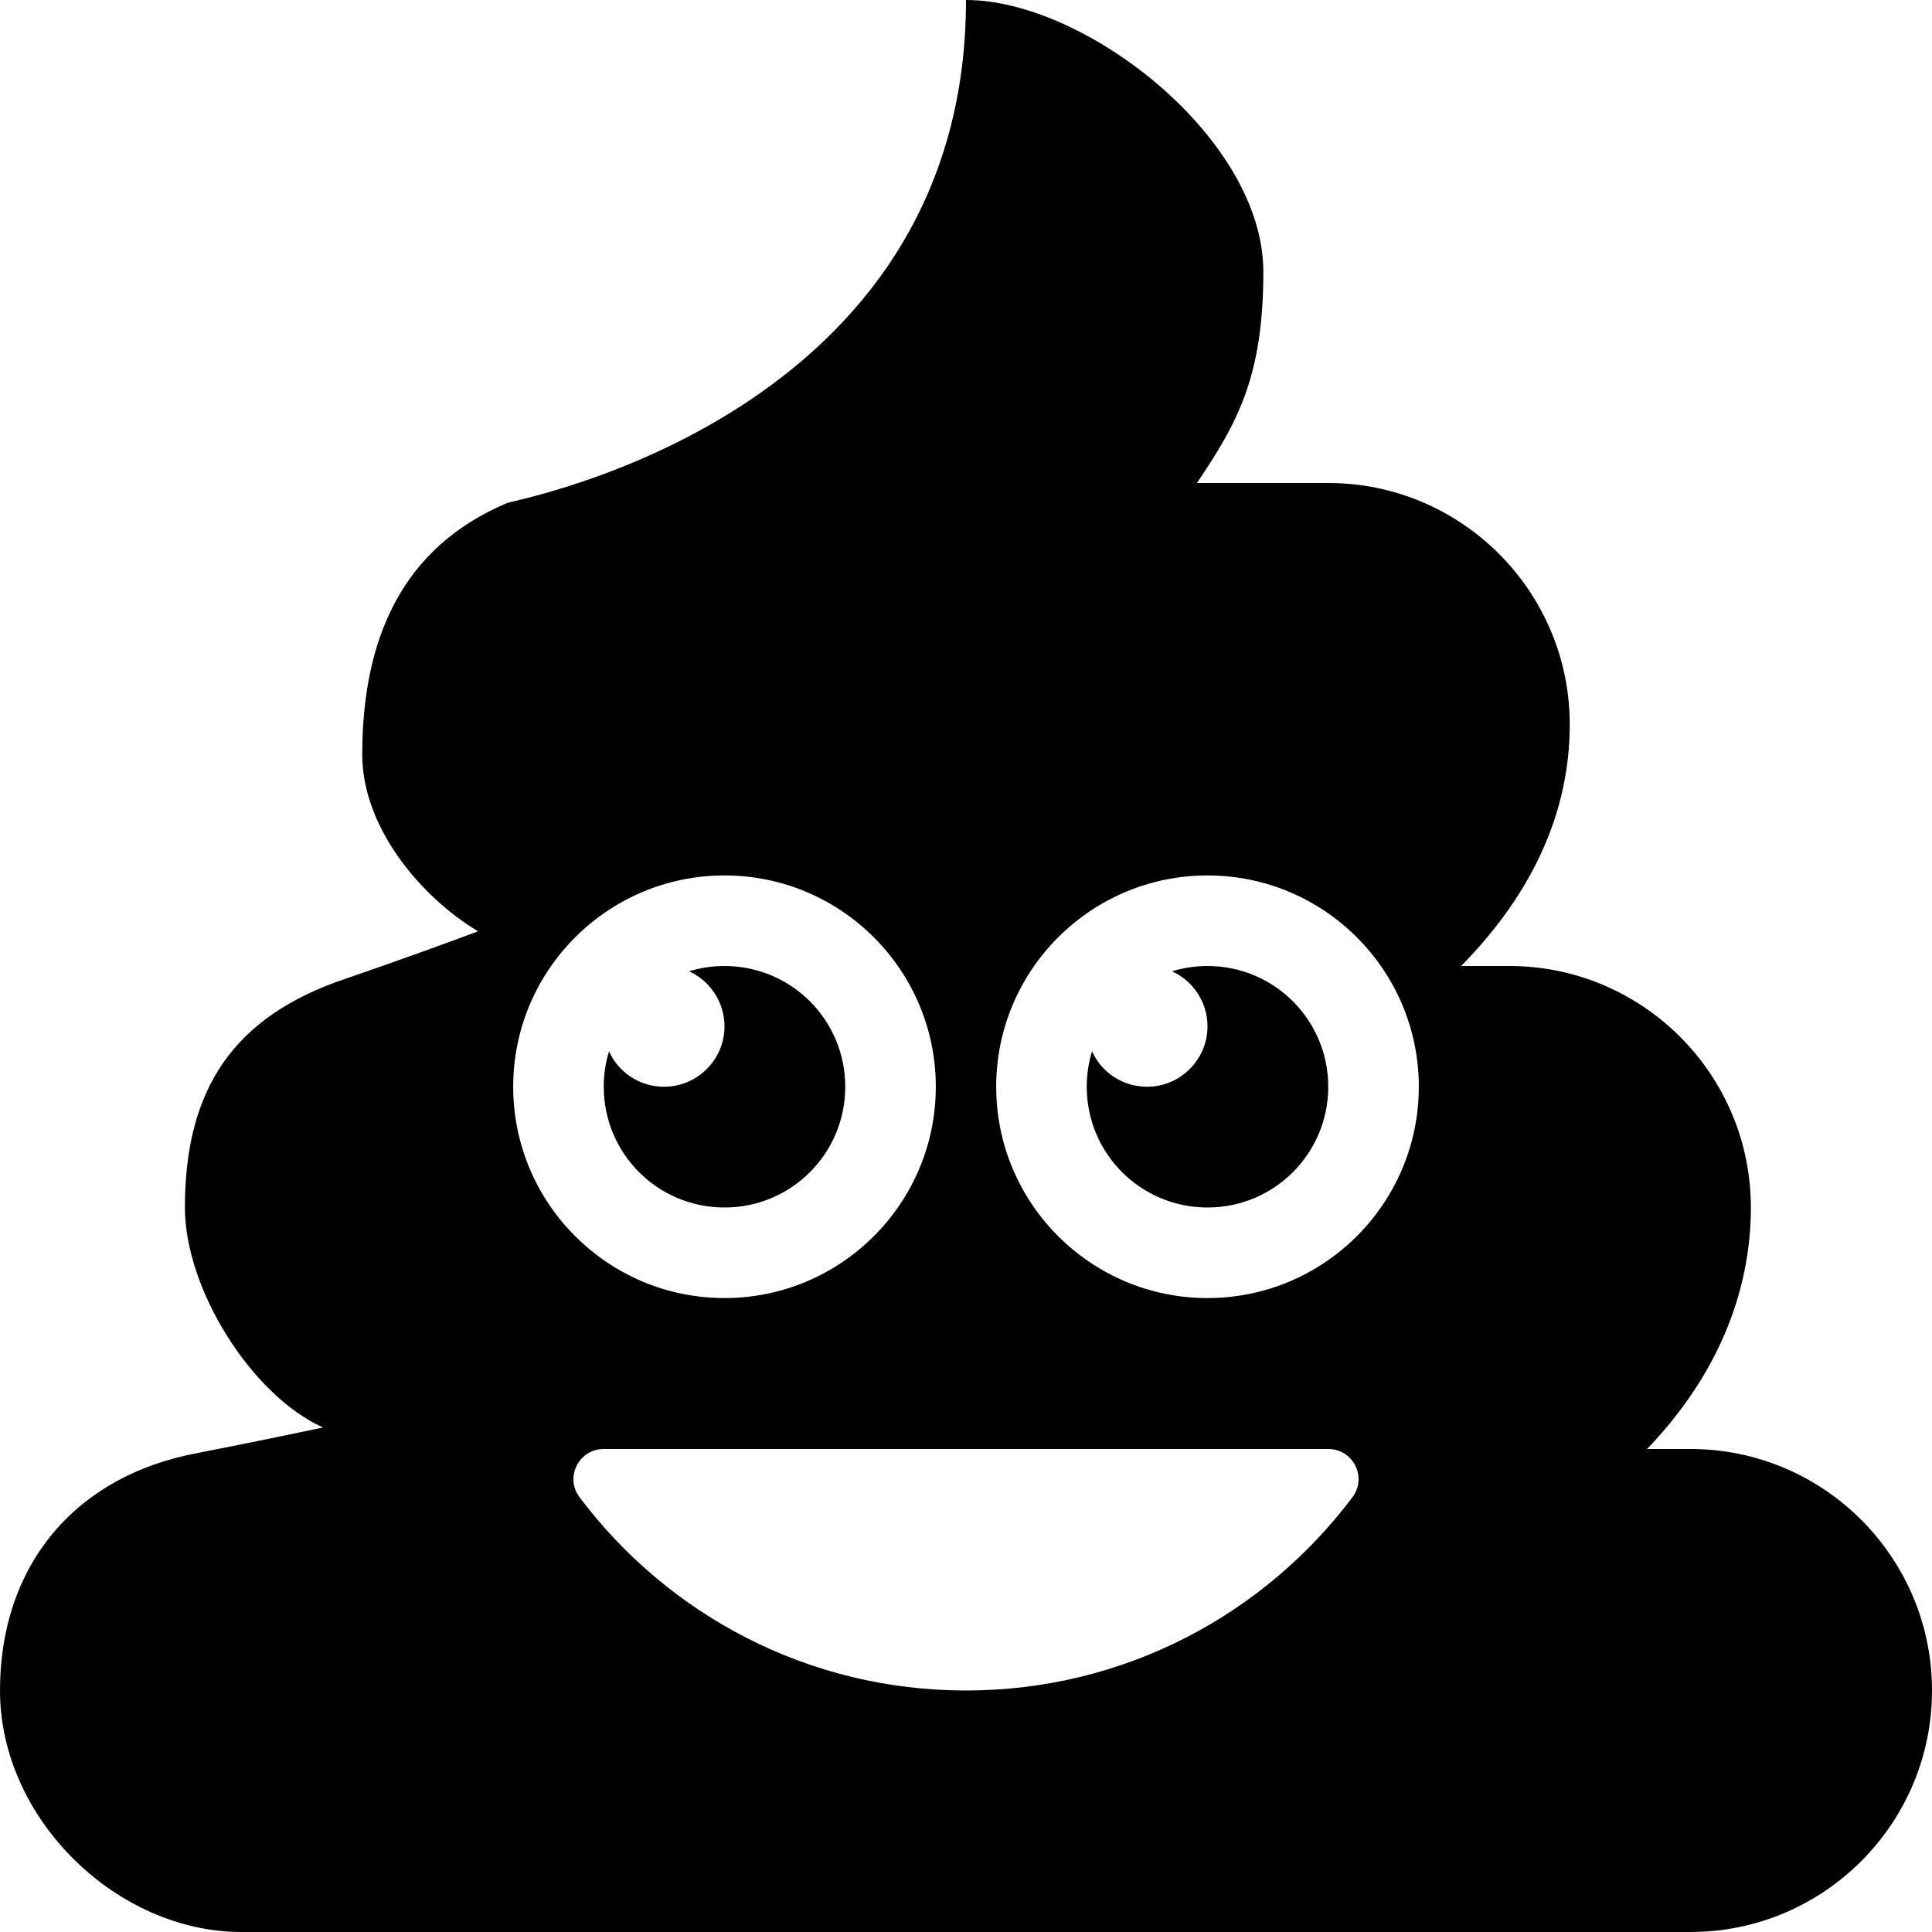 <svg xmlns="http://www.w3.org/2000/svg" viewBox="0 0 512 512"><path d="M352 288c0 17.7-14.3 32-32 32s-32-14.3-32-32c0-3.3.5-6.5 1.4-9.4 2.5 5.6 8.1 9.4 14.6 9.4 8.8 0 16-7.2 16-16 0-6.5-3.9-12.1-9.4-14.6 3-.9 6.1-1.4 9.4-1.4 17.7 0 32 14.3 32 32zm-128 0c0 17.7-14.3 32-32 32s-32-14.3-32-32c0-3.3.5-6.5 1.4-9.4 2.5 5.6 8.1 9.4 14.6 9.4 8.8 0 16-7.2 16-16 0-6.5-3.9-12.1-9.4-14.6 3-.9 6.1-1.4 9.4-1.4 17.7 0 32 14.3 32 32zm0 0c0 17.7-14.3 32-32 32s-32-14.3-32-32c0-3.3.5-6.5 1.4-9.4 2.5 5.6 8.1 9.4 14.6 9.4 8.8 0 16-7.2 16-16 0-6.5-3.9-12.1-9.4-14.6 3-.9 6.1-1.4 9.4-1.4 17.7 0 32 14.3 32 32zm288 160c0 35.3-28.7 64-64 64H64c-33 0-64-29.9-64-64 0-33 19.7-56.8 52.2-62.9.3-.1 13.1-2.5 33.4-6.8-19-8.6-36.6-36.7-36.6-58.3 0-31.3 12.8-50.6 42.5-60.6.2-.1 14.3-4.8 35.2-12.6-15.1-9-30.7-27.5-30.7-46.8 0-30.5 10.4-54.9 38.4-66.7 2-.9 121.6-22.5 121.6-133.3 31.7 0 78.8 36.7 78.8 72 0 27.7-6.8 40-17.6 56H352c35.3 0 64 28.7 64 64 0 22.9-9.6 44.4-28.5 63.7l-.3.3H400c35.3 0 64 28.7 64 64 0 16.7-5 40.5-27.5 64H448c35.3 0 64 28.7 64 64zM136 288c0 30.9 25.1 56 56 56s56-25.1 56-56-25.1-56-56-56-56 25.1-56 56zm216 96H160c-6.6 0-10.4 7.5-6.4 12.8C177 427.9 214.1 448 256 448s79-20.1 102.4-51.2c4-5.3.2-12.8-6.4-12.8zm24-96c0-30.9-25.1-56-56-56s-56 25.1-56 56 25.1 56 56 56 56-25.1 56-56zm-216 0c0-3.3.5-6.5 1.4-9.4 2.5 5.6 8.1 9.4 14.6 9.4 8.8 0 16-7.2 16-16 0-6.5-3.9-12.1-9.4-14.6 3-.9 6.1-1.4 9.4-1.4 17.7 0 32 14.3 32 32s-14.3 32-32 32-32-14.3-32-32z"/></svg>